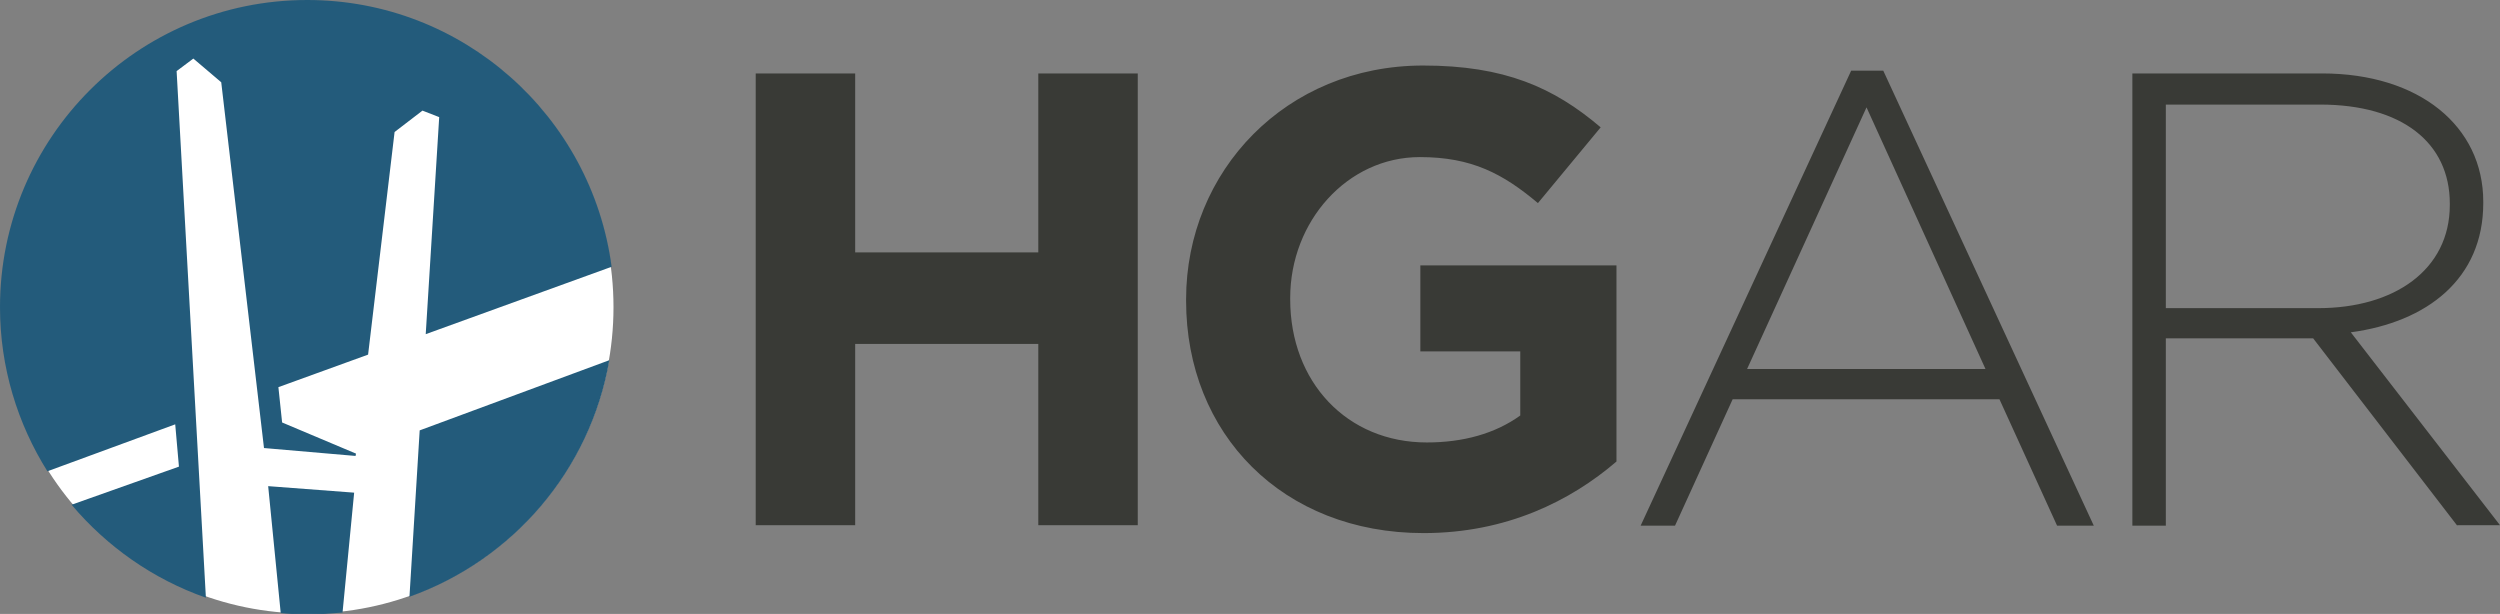<svg version="1.1" id="Layer_1" xmlns="http://www.w3.org/2000/svg" x="0" y="0" viewBox="0 0 537.9 132.1" xml:space="preserve"><rect x="0" y="0" width="537.9" height="132.1" fill="#808080" stroke="none"/><style>.st0{fill:#393a36}.st2{fill:#235b7b}</style><path class="st0" d="M223.4 113.1V74H184v39h-21.4V15.8H184v38.5h39.4V15.8h21.4V113h-21.4zM306.3 114.7c-30.3 0-51.1-21.3-51.1-50v-.3c0-27.6 21.5-50.3 51-50.3 17.5 0 28.1 4.7 38.2 13.3l-13.5 16.3c-7.5-6.3-14.2-9.9-25.4-9.9-15.6 0-27.9 13.8-27.9 30.3v.3c0 17.8 12.2 30.8 29.4 30.8 7.8 0 14.7-1.9 20.1-5.8V75.6h-21.5V57.1h42.2v42.2c-9.9 8.5-23.7 15.4-41.5 15.4zM442.6 113.1l-12.4-27.2h-57.4l-12.4 27.2H353l45.3-97.9h6.9l45.3 97.9h-7.9zm-41-90l-25.7 56.3h51.3l-25.6-56.3zM528.7 113.1l-31-40.3H466v40.3h-7.2V15.8h40.8c21 0 34.7 11.4 34.7 27.6v.3c0 16.3-12.1 25.6-28.5 27.8l32.1 41.5h-9.2zm-1.6-69.3c0-13.1-10.3-21.3-27.9-21.3H466v43.8h32.8c16.3 0 28.3-8.2 28.3-22.2v-.3z"/><g><circle cx="66.1" cy="66.1" r="65.9" fill="#fff"/><path class="st2" d="M41.6 12.6l6 5.1 9.2 78.7 19.7 1.7.1-.5-15.9-6.7-.8-7.6 19.3-7 5.7-47.9 6-4.6 3.6 1.4-2.9 46.7 40-14.5C127.3 25 99.6 0 66.1 0 29.6 0 0 29.6 0 66.1c0 13 3.8 25.1 10.2 35.3l27.5-10.1.8 9.1-23.1 8.2c7.6 9 17.5 16 28.9 20L38 15.3l3.6-2.7zM88.1 128.4c22.2-7.9 38.9-27.2 43-50.9L90.3 92.6l-2.2 35.8z"/><path class="st2" d="M57.7 104.6l2.7 27.3c1.9.2 3.8.3 5.7.3 2.6 0 5.1-.2 7.6-.4l2.5-25.8-18.5-1.4z"/></g></svg>